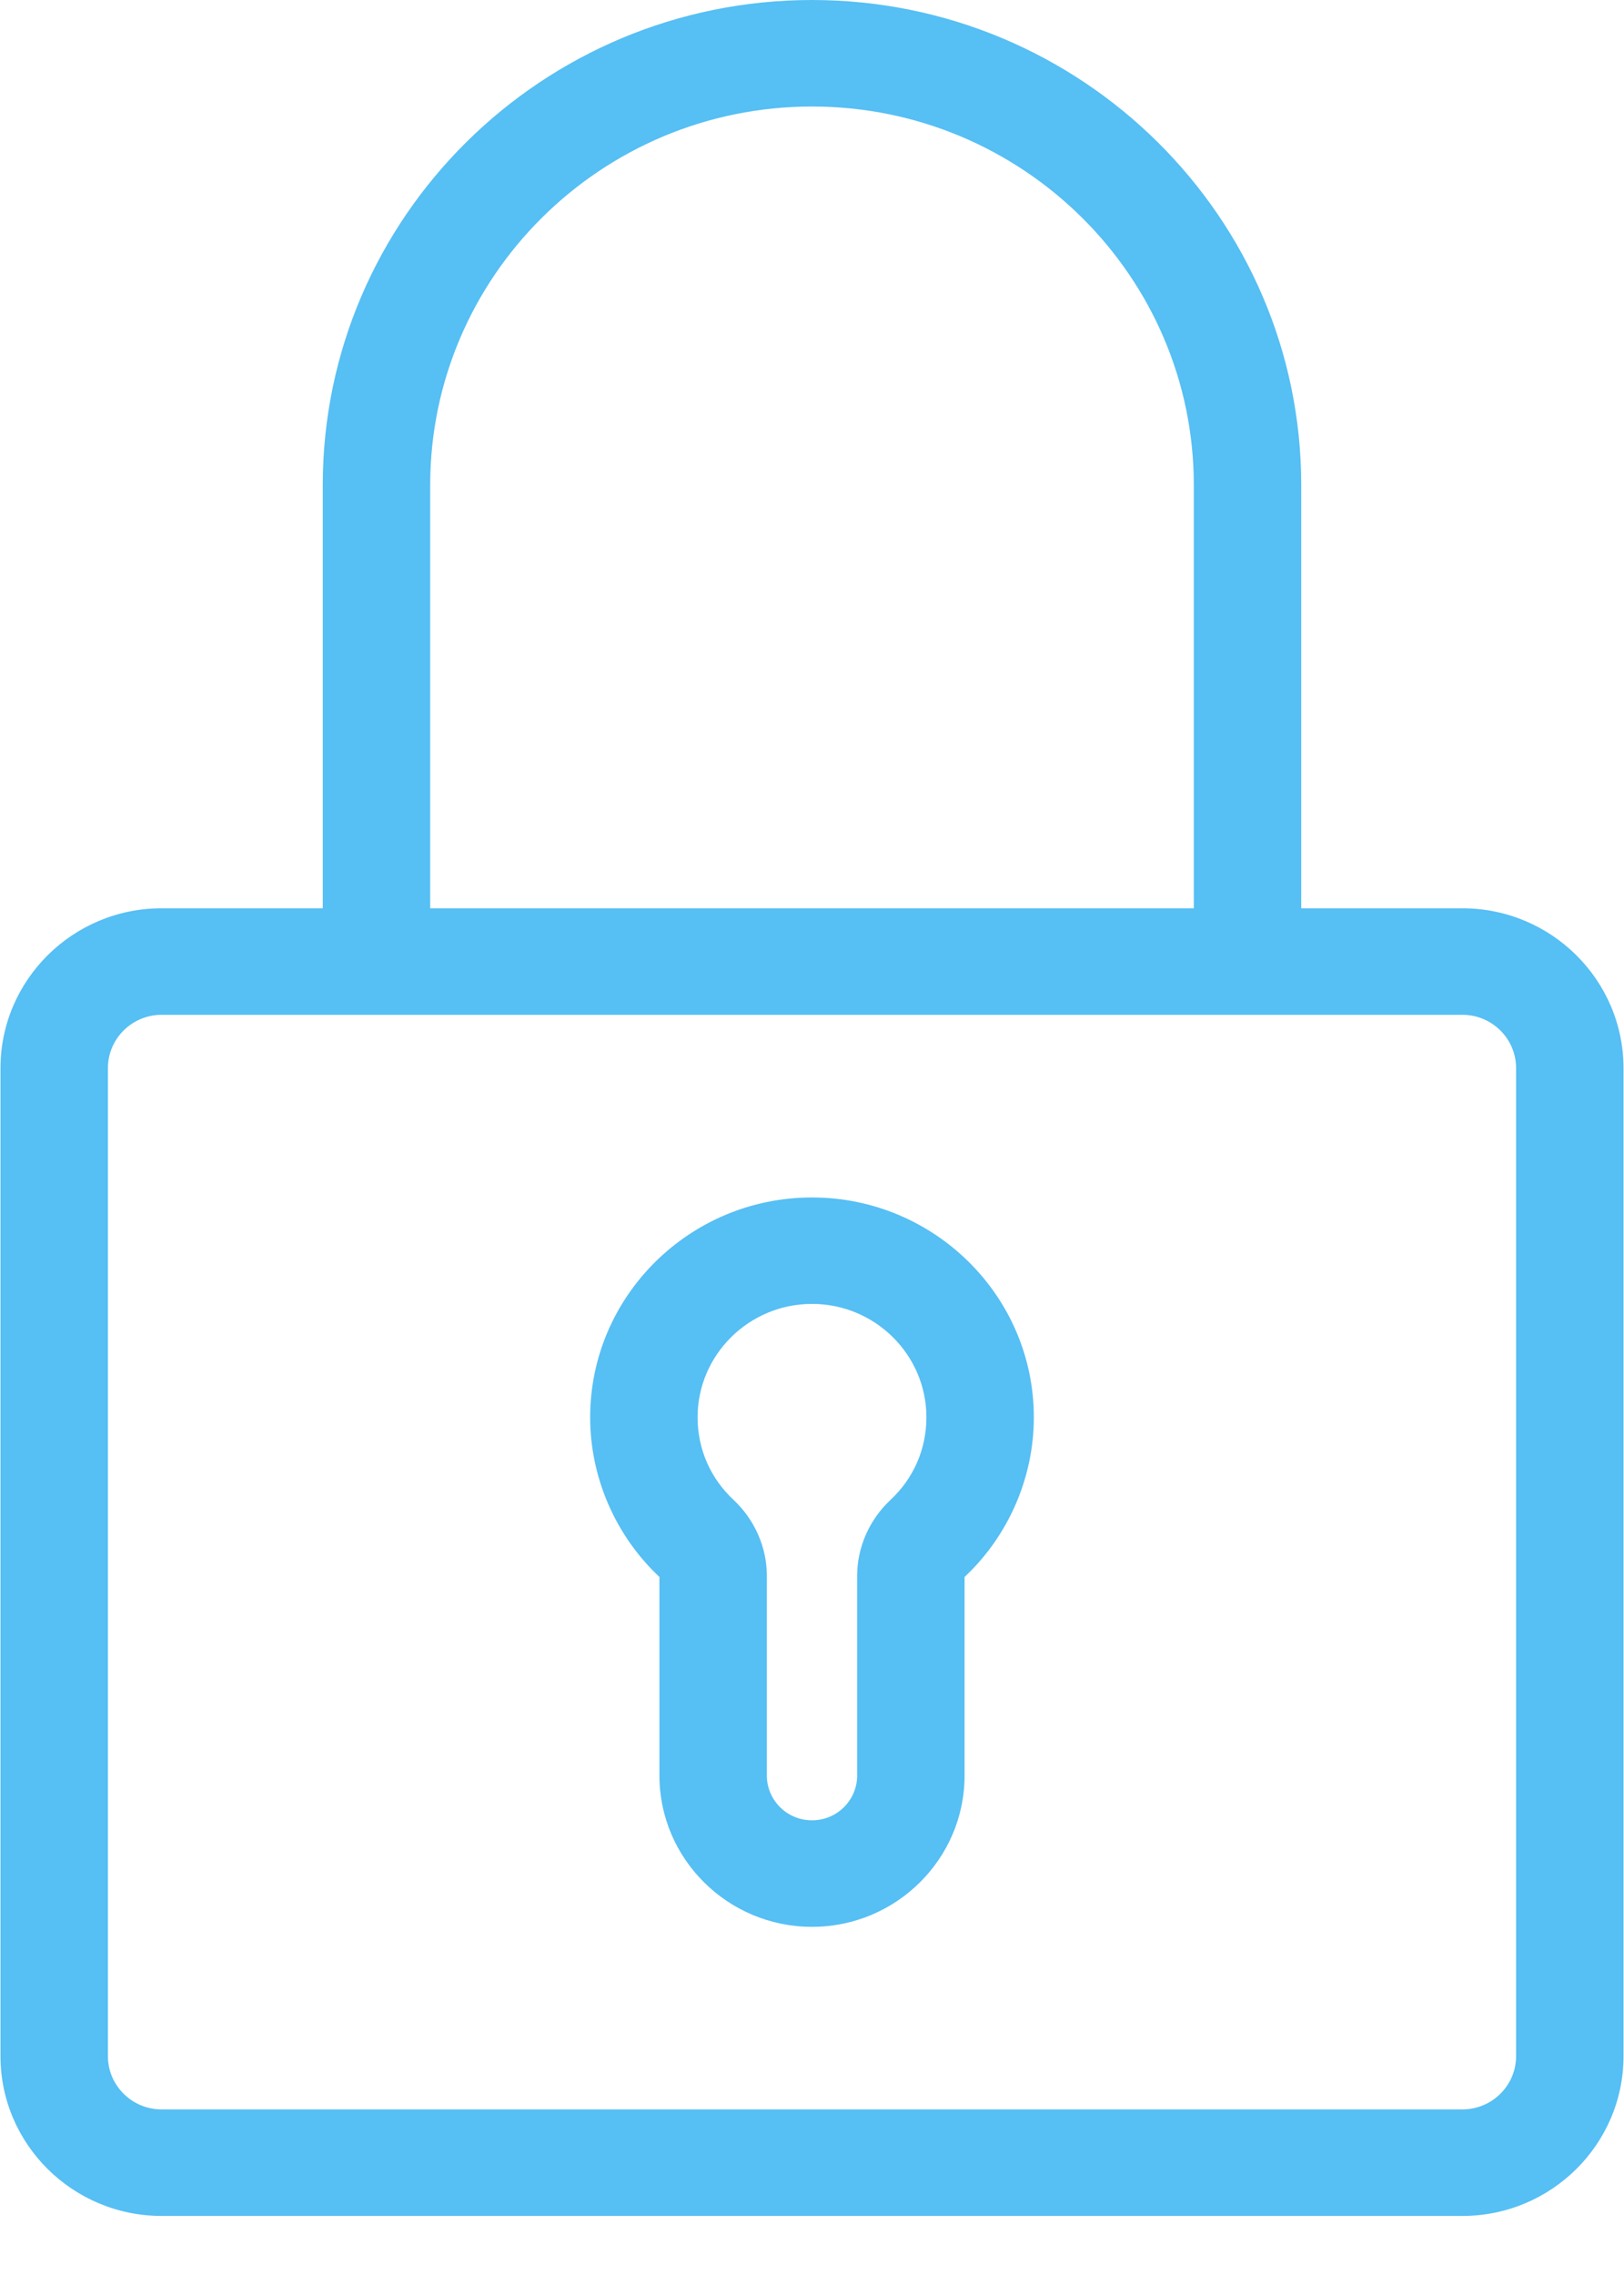<?xml version="1.0" encoding="UTF-8"?>
<svg width="20px" height="28px" viewBox="0 0 20 28" version="1.1" xmlns="http://www.w3.org/2000/svg" xmlns:xlink="http://www.w3.org/1999/xlink">
    <!-- Generator: sketchtool 42 (36781) - http://www.bohemiancoding.com/sketch -->
    <title>BA24AAE8-7789-41CF-9C2D-AF4F00268FC5</title>
    <desc>Created with sketchtool.</desc>
    <defs></defs>
    <g id="Desktop" stroke="none" stroke-width="1" fill="none" fill-rule="evenodd">
        <g id="conversion-page" transform="translate(-997, -789)" fill="#56BFF4">
            <g id="Group-8" transform="translate(934, 321)">
                <g id="Group-7" transform="translate(52, 0)">
                    <g id="Group-6" transform="translate(11, 468)">
                        <g id="icon-100-garantee">
                            <g id="Layer_1">
                                <path d="M10,14.738 C8.494,14.738 7.268,15.952 7.268,17.444 C7.268,18.184 7.579,18.9 8.121,19.409 L8.121,21.853 C8.121,22.879 8.964,23.715 10,23.715 C11.036,23.715 11.879,22.879 11.879,21.853 L11.879,19.409 C12.421,18.9 12.732,18.184 12.732,17.444 C12.732,15.952 11.506,14.738 10,14.738 Z M10.967,18.46 C10.706,18.704 10.556,19.044 10.556,19.394 L10.556,21.853 C10.556,22.157 10.307,22.404 10,22.404 C9.693,22.404 9.444,22.157 9.444,21.853 L9.444,19.394 C9.444,19.044 9.294,18.704 9.034,18.46 C8.748,18.194 8.591,17.833 8.591,17.444 C8.591,16.675 9.223,16.048 10,16.048 C10.777,16.048 11.409,16.675 11.409,17.444 C11.409,17.833 11.252,18.194 10.967,18.46 Z" id="Shape"></path>
                                <path d="M18.01,11.179 L16.025,11.179 L16.025,5.97 C16.025,2.678 13.322,0 10,0 C6.678,0 3.975,2.678 3.975,5.97 L3.975,11.179 L1.99,11.179 C0.896,11.179 0.006,12.062 0.006,13.146 L0.006,25.307 C0.006,26.391 0.896,27.273 1.99,27.273 L18.01,27.273 C19.104,27.273 19.994,26.391 19.994,25.307 L19.994,13.146 C19.994,12.062 19.104,11.179 18.01,11.179 Z M5.298,5.97 C5.298,3.401 7.407,1.311 10,1.311 C12.593,1.311 14.702,3.401 14.702,5.97 L14.702,11.179 L5.298,11.179 L5.298,5.97 Z M18.671,25.307 L18.671,25.307 C18.671,25.668 18.374,25.962 18.01,25.962 L1.99,25.962 C1.626,25.962 1.329,25.668 1.329,25.307 L1.329,13.146 C1.329,12.784 1.626,12.49 1.99,12.49 L18.01,12.49 C18.374,12.49 18.671,12.784 18.671,13.146 L18.671,25.307 Z" id="Shape"></path>
                            </g>
                        </g>
                    </g>
                </g>
            </g>
        </g>
    </g>
</svg>
